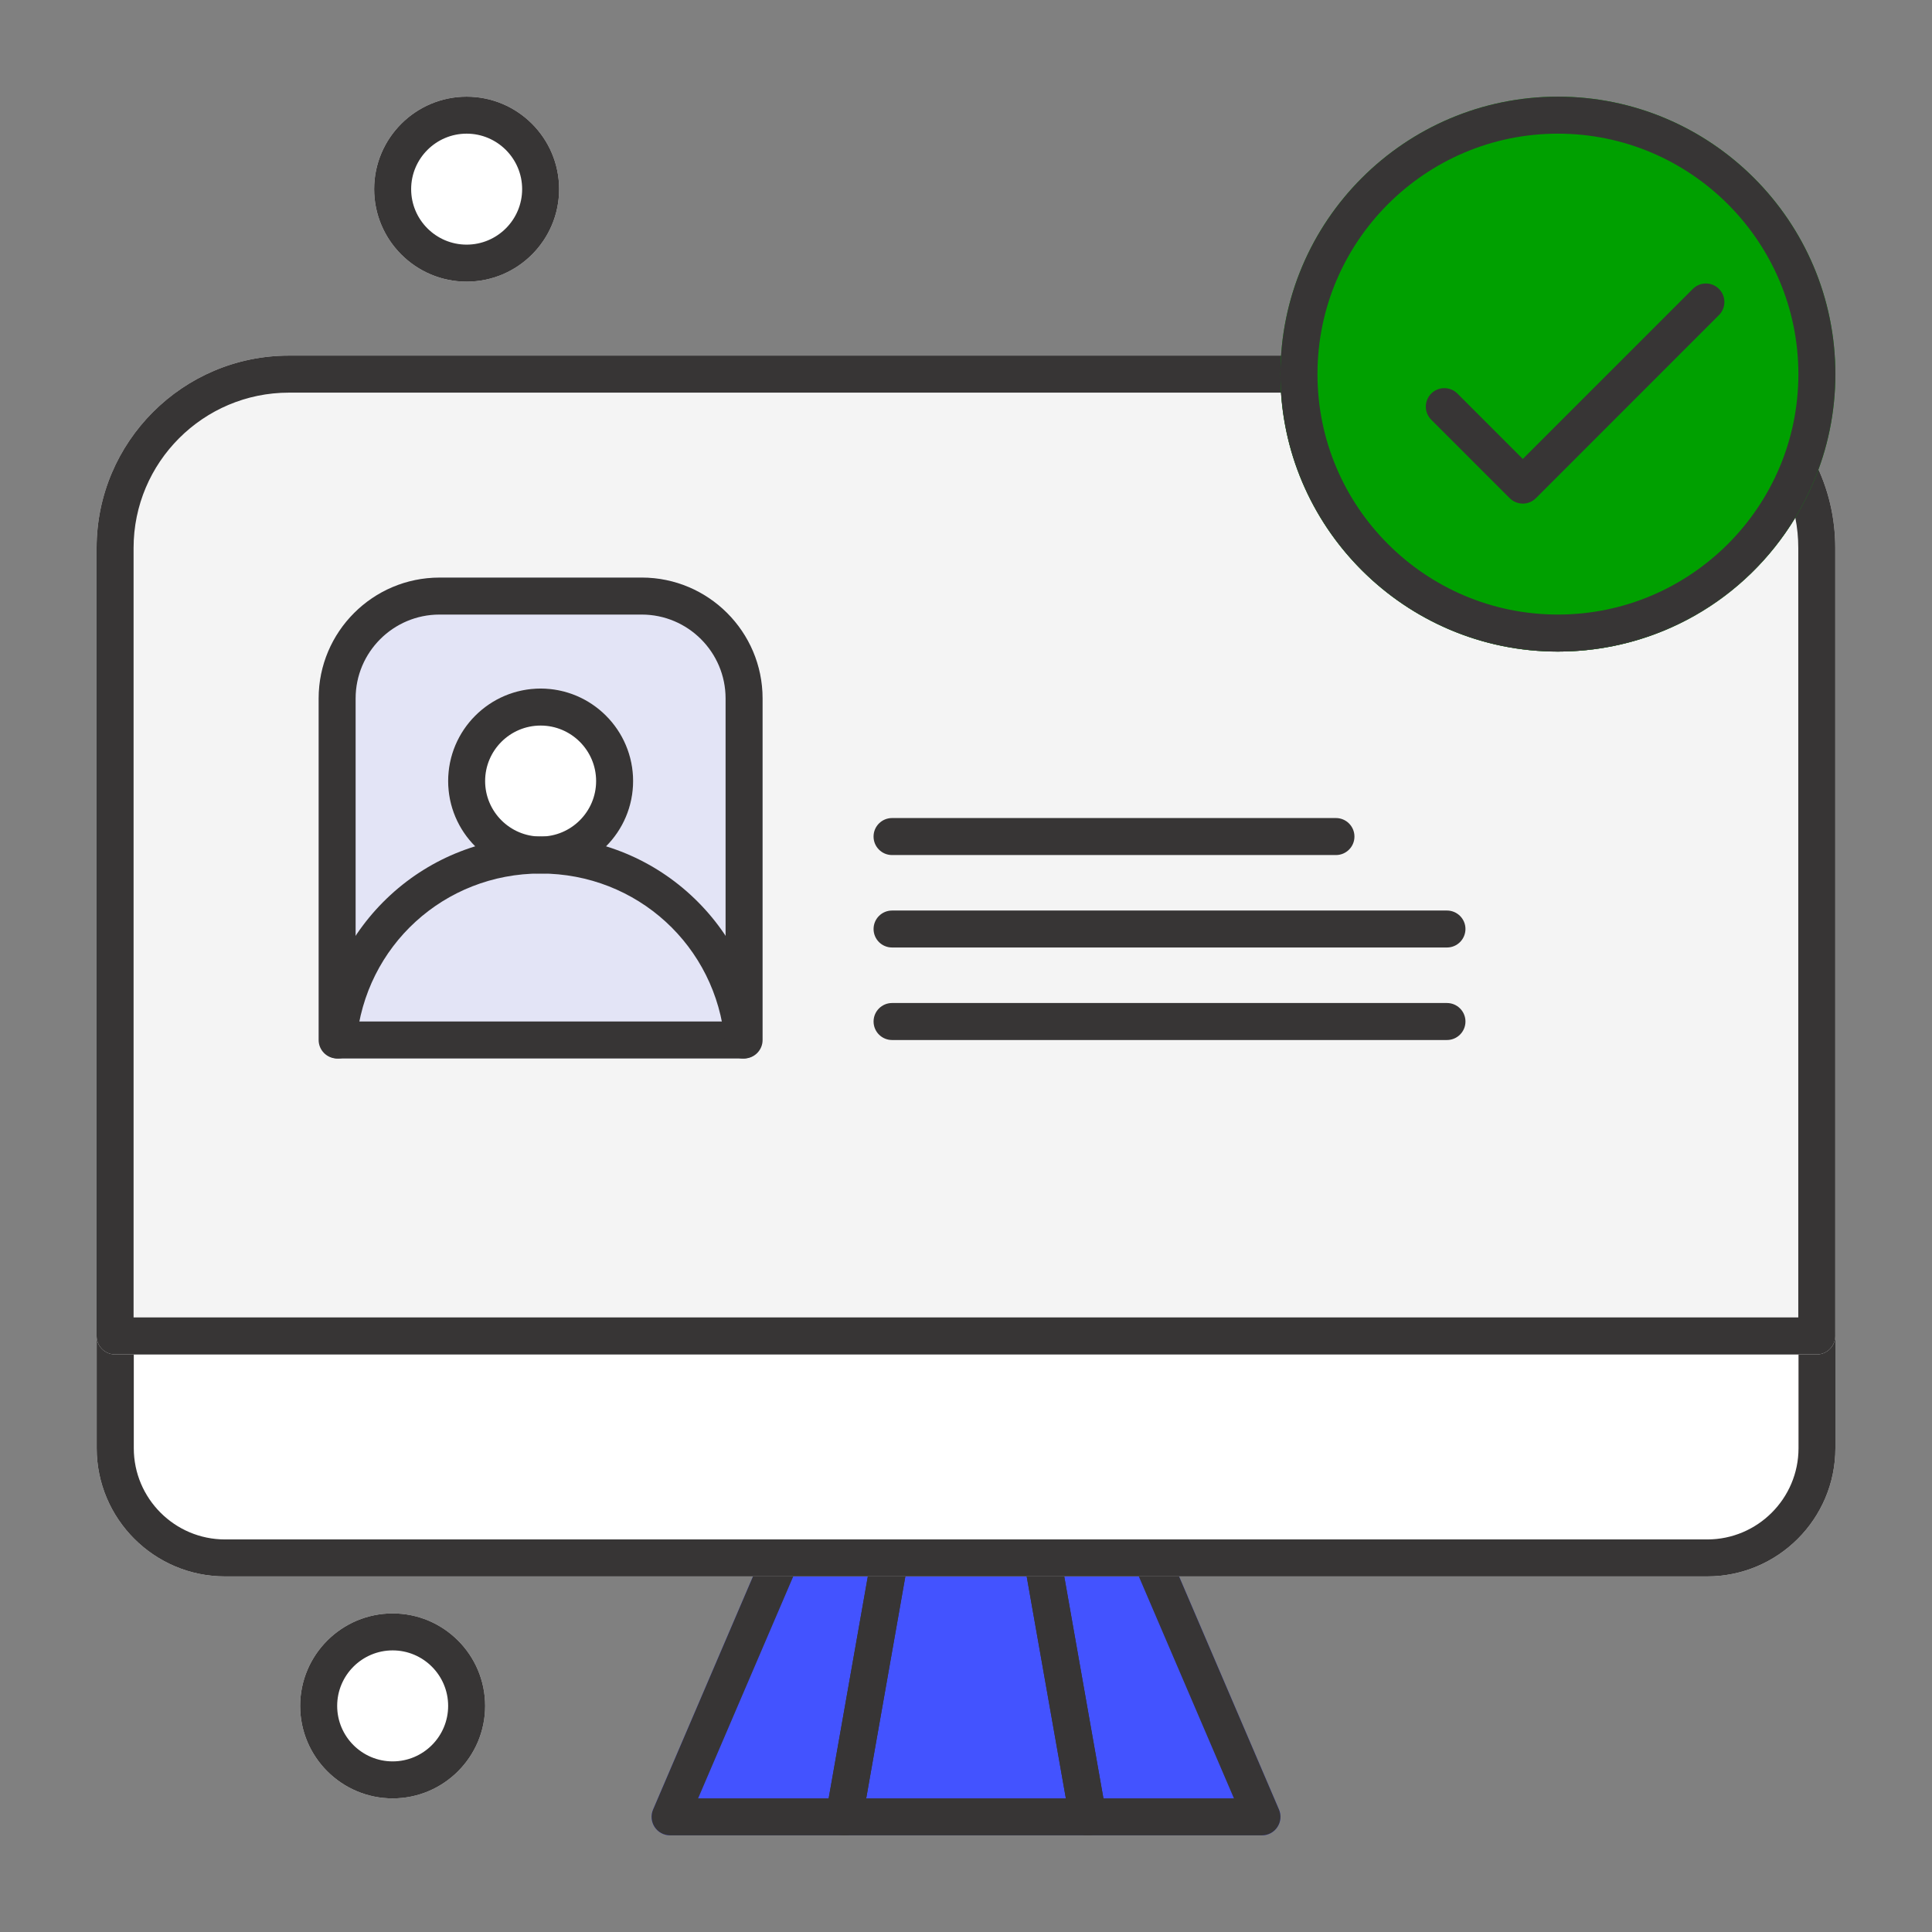 <svg width="100" height="100" viewBox="0 0 100 100" fill="none" xmlns="http://www.w3.org/2000/svg">
<rect x="0" y="0" width="100" height="100" fill="#808080" stroke="none"/>
<path fill-rule="evenodd" clip-rule="evenodd" d="M43.694 94.997H34.684C34.362 94.997 34.061 94.835 33.884 94.566C33.707 94.298 33.677 93.957 33.804 93.663L39.547 80.26C39.699 79.908 40.045 79.68 40.427 79.68H46.059C46.342 79.68 46.611 79.804 46.792 80.022C46.973 80.24 47.05 80.526 47 80.805L44.636 94.208C44.557 94.664 44.159 94.997 43.694 94.997Z" fill="#4353FF"/>
<path fill-rule="evenodd" clip-rule="evenodd" d="M65.321 94.997H56.31C55.846 94.997 55.449 94.663 55.368 94.206L53.002 80.803C52.953 80.524 53.03 80.238 53.211 80.021C53.392 79.804 53.66 79.679 53.943 79.679L59.576 79.679C59.959 79.679 60.305 79.907 60.455 80.259L66.2 93.662C66.326 93.957 66.296 94.297 66.119 94.565C65.943 94.835 65.642 94.997 65.321 94.997Z" fill="#4353FF"/>
<path fill-rule="evenodd" clip-rule="evenodd" d="M56.309 94.997H43.694C43.411 94.997 43.142 94.873 42.961 94.655C42.779 94.438 42.702 94.151 42.752 93.873L45.117 80.47C45.198 80.012 45.596 79.679 46.06 79.679L53.944 79.679C54.408 79.679 54.806 80.012 54.887 80.47L57.253 93.873C57.301 94.152 57.225 94.439 57.044 94.655C56.861 94.873 56.592 94.997 56.309 94.997Z" fill="#4353FF"/>
<path fill-rule="evenodd" clip-rule="evenodd" d="M43.694 94.997H34.684C34.362 94.997 34.061 94.835 33.884 94.566C33.707 94.298 33.677 93.957 33.804 93.663L39.547 80.26C39.699 79.908 40.045 79.68 40.427 79.68H46.059C46.342 79.68 46.611 79.804 46.792 80.022C46.973 80.24 47.05 80.526 47 80.805L44.636 94.208C44.557 94.664 44.159 94.997 43.694 94.997L43.694 94.997ZM36.135 93.083H42.891L44.919 81.594H41.06L36.135 93.083Z" fill="#373535"/>
<path fill-rule="evenodd" clip-rule="evenodd" d="M65.321 94.997H56.31C55.846 94.997 55.449 94.663 55.368 94.206L53.002 80.803C52.953 80.524 53.03 80.238 53.211 80.021C53.392 79.804 53.66 79.679 53.943 79.679L59.576 79.679C59.959 79.679 60.305 79.907 60.455 80.259L66.2 93.662C66.326 93.957 66.296 94.297 66.119 94.565C65.943 94.835 65.642 94.997 65.321 94.997L65.321 94.997ZM57.113 93.083H63.868L58.944 81.594H55.085L57.113 93.083H57.113Z" fill="#373535"/>
<path fill-rule="evenodd" clip-rule="evenodd" d="M56.309 94.997H43.694C43.411 94.997 43.142 94.873 42.961 94.655C42.779 94.438 42.702 94.151 42.752 93.873L45.117 80.47C45.198 80.012 45.596 79.679 46.06 79.679L53.944 79.679C54.408 79.679 54.806 80.012 54.887 80.47L57.253 93.873C57.301 94.152 57.225 94.439 57.044 94.655C56.861 94.873 56.591 94.997 56.308 94.997H56.309ZM44.835 93.083H55.167L53.14 81.594H46.862L44.835 93.083Z" fill="#373535"/>
<path fill-rule="evenodd" clip-rule="evenodd" d="M88.362 81.595H11.642C7.983 81.595 5.004 78.618 5.004 74.957V69.15C5.004 68.62 5.432 68.192 5.961 68.192H94.043C94.571 68.192 95 68.621 95 69.15V74.957C95 78.618 92.022 81.595 88.362 81.595Z" fill="white"/>
<path fill-rule="evenodd" clip-rule="evenodd" d="M88.362 81.595H11.642C7.983 81.595 5.004 78.618 5.004 74.957V69.15C5.004 68.62 5.432 68.192 5.961 68.192H94.043C94.571 68.192 95 68.621 95 69.15V74.957C95 78.618 92.022 81.595 88.362 81.595ZM6.925 70.108V74.958C6.925 77.562 9.044 79.681 11.647 79.681H88.367C90.971 79.681 93.091 77.562 93.091 74.958V70.108H6.929H6.925Z" fill="#373535"/>
<path fill-rule="evenodd" clip-rule="evenodd" d="M20.324 93.085C17.684 93.085 15.536 90.937 15.536 88.297C15.536 85.657 17.684 83.51 20.324 83.51C22.963 83.51 25.111 85.656 25.111 88.297C25.111 90.937 22.963 93.085 20.324 93.085Z" fill="white"/>
<path fill-rule="evenodd" clip-rule="evenodd" d="M20.324 93.085C17.684 93.085 15.536 90.937 15.536 88.297C15.536 85.657 17.684 83.51 20.324 83.51C22.963 83.51 25.111 85.656 25.111 88.297C25.111 90.937 22.963 93.085 20.324 93.085ZM20.324 85.424C18.74 85.424 17.452 86.713 17.452 88.297C17.452 89.88 18.74 91.169 20.324 91.169C21.908 91.169 23.196 89.881 23.196 88.297C23.196 86.713 21.908 85.424 20.324 85.424Z" fill="#373535"/>
<path fill-rule="evenodd" clip-rule="evenodd" d="M94.039 70.105H5.957C5.429 70.105 5 69.677 5 69.148V28.363C5 22.874 9.466 18.406 14.957 18.406H67.23C67.758 18.406 68.187 18.835 68.187 19.363C68.187 26.226 73.771 31.808 80.633 31.808C85.755 31.808 90.292 28.733 92.192 23.974C92.332 23.625 92.664 23.39 93.041 23.373C93.423 23.359 93.769 23.563 93.937 23.9C94.638 25.296 94.993 26.797 94.993 28.363V69.148C94.995 69.678 94.566 70.105 94.037 70.105L94.039 70.105Z" fill="#F4F4F4"/>
<path fill-rule="evenodd" clip-rule="evenodd" d="M94.039 70.105H5.957C5.429 70.105 5 69.677 5 69.148V28.363C5 22.874 9.466 18.406 14.957 18.406H67.23C67.758 18.406 68.187 18.835 68.187 19.363C68.187 26.226 73.771 31.808 80.633 31.808C85.755 31.808 90.292 28.733 92.192 23.974C92.332 23.625 92.664 23.39 93.041 23.373C93.423 23.359 93.769 23.563 93.937 23.9C94.638 25.296 94.993 26.797 94.993 28.363V69.148C94.995 69.678 94.566 70.105 94.037 70.105L94.039 70.105ZM6.917 68.19H93.079V28.364C93.079 27.831 93.028 27.306 92.925 26.794C90.356 31.069 85.746 33.726 80.632 33.726C73.034 33.726 66.796 27.796 66.302 20.323H14.956C10.521 20.323 6.914 23.93 6.914 28.364V68.191L6.917 68.19Z" fill="#373535"/>
<path fill-rule="evenodd" clip-rule="evenodd" d="M38.514 54.787H17.45C16.922 54.787 16.493 54.358 16.493 53.831L16.493 36.151C16.493 32.702 19.299 29.896 22.748 29.896L33.216 29.895C36.664 29.895 39.471 32.701 39.471 36.15V53.831C39.471 54.359 39.042 54.787 38.514 54.787Z" fill="#E3E4F6"/>
<path fill-rule="evenodd" clip-rule="evenodd" d="M38.514 54.787H17.45C16.922 54.787 16.493 54.358 16.493 53.831L16.493 36.151C16.493 32.702 19.299 29.896 22.748 29.896L33.216 29.895C36.664 29.895 39.471 32.701 39.471 36.15V53.831C39.471 54.359 39.042 54.787 38.514 54.787ZM18.409 52.873H37.556V36.151C37.556 33.758 35.609 31.81 33.215 31.81H22.748C20.354 31.81 18.407 33.758 18.407 36.151V52.873H18.409Z" fill="#373535"/>
<path fill-rule="evenodd" clip-rule="evenodd" d="M27.983 45.214C25.343 45.214 23.196 43.066 23.196 40.427C23.196 37.787 25.343 35.639 27.983 35.639C30.622 35.639 32.77 37.787 32.77 40.427C32.769 43.066 30.621 45.214 27.983 45.214Z" fill="white"/>
<path fill-rule="evenodd" clip-rule="evenodd" d="M27.983 45.214C25.343 45.214 23.196 43.066 23.196 40.427C23.196 37.787 25.343 35.639 27.983 35.639C30.622 35.639 32.77 37.787 32.77 40.427C32.769 43.066 30.621 45.214 27.983 45.214ZM27.983 37.555C26.399 37.555 25.11 38.843 25.11 40.427C25.11 42.011 26.399 43.3 27.983 43.3C29.566 43.3 30.855 42.011 30.855 40.427C30.855 38.844 29.566 37.555 27.983 37.555Z" fill="#373535"/>
<path fill-rule="evenodd" clip-rule="evenodd" d="M38.467 54.787C37.977 54.787 37.559 54.414 37.514 53.916C37.068 48.955 32.969 45.213 27.981 45.213C22.994 45.213 18.897 48.955 18.449 53.916C18.402 54.443 17.937 54.829 17.409 54.783C16.883 54.736 16.494 54.271 16.542 53.743C16.798 50.898 18.102 48.264 20.212 46.324C22.336 44.373 25.095 43.297 27.982 43.297C30.869 43.297 33.627 44.372 35.751 46.324C37.861 48.264 39.164 50.898 39.421 53.743C39.469 54.27 39.08 54.736 38.553 54.783C38.525 54.786 38.495 54.787 38.466 54.787L38.467 54.787Z" fill="#373535"/>
<path fill-rule="evenodd" clip-rule="evenodd" d="M69.149 44.257H46.172C45.642 44.257 45.215 43.827 45.215 43.3C45.215 42.77 45.643 42.342 46.172 42.342L69.149 42.342C69.677 42.342 70.106 42.771 70.106 43.3C70.107 43.827 69.678 44.257 69.149 44.257Z" fill="#373535"/>
<path fill-rule="evenodd" clip-rule="evenodd" d="M74.894 49.042H46.173C45.643 49.042 45.216 48.614 45.216 48.085C45.216 47.556 45.645 47.129 46.173 47.129L74.894 47.129C75.423 47.129 75.852 47.557 75.852 48.085C75.85 48.615 75.423 49.042 74.894 49.042Z" fill="#373535"/>
<path fill-rule="evenodd" clip-rule="evenodd" d="M74.894 53.831H46.173C45.643 53.831 45.216 53.402 45.216 52.873C45.216 52.344 45.645 51.916 46.173 51.916H74.894C75.423 51.916 75.852 52.344 75.852 52.873C75.852 53.402 75.423 53.831 74.894 53.831Z" fill="#373535"/>
<path fill-rule="evenodd" clip-rule="evenodd" d="M80.637 33.725C72.719 33.725 66.277 27.282 66.277 19.363C66.277 11.444 72.719 5.003 80.637 5.003C88.556 5.003 94.998 11.445 94.998 19.363C94.998 27.282 88.555 33.725 80.637 33.725Z" fill="#00A000"/>
<path fill-rule="evenodd" clip-rule="evenodd" d="M80.637 33.725C72.719 33.725 66.277 27.282 66.277 19.363C66.277 11.444 72.719 5.003 80.637 5.003C88.556 5.003 94.998 11.445 94.998 19.363C94.998 27.282 88.555 33.725 80.637 33.725ZM80.637 6.918C73.775 6.918 68.192 12.502 68.192 19.364C68.192 26.227 73.775 31.809 80.637 31.809C87.5 31.809 93.084 26.227 93.084 19.364C93.083 12.502 87.5 6.918 80.637 6.918Z" fill="#373535"/>
<path fill-rule="evenodd" clip-rule="evenodd" d="M78.819 26.066C78.573 26.066 78.329 25.973 78.143 25.786L74.081 21.725C73.707 21.35 73.707 20.744 74.081 20.37C74.454 19.997 75.061 19.997 75.435 20.37L78.82 23.755L87.621 14.954C87.993 14.58 88.601 14.58 88.974 14.954C89.347 15.329 89.347 15.935 88.974 16.308L79.496 25.787C79.31 25.973 79.064 26.067 78.819 26.067L78.819 26.066Z" fill="#373535"/>
<path fill-rule="evenodd" clip-rule="evenodd" d="M24.153 14.578C21.514 14.578 19.366 12.429 19.366 9.79C19.366 7.151 21.515 5.003 24.153 5.003C26.793 5.003 28.94 7.151 28.94 9.79C28.94 12.431 26.792 14.578 24.153 14.578Z" fill="white"/>
<path fill-rule="evenodd" clip-rule="evenodd" d="M24.153 14.578C21.514 14.578 19.366 12.429 19.366 9.79C19.366 7.151 21.515 5.003 24.153 5.003C26.793 5.003 28.94 7.151 28.94 9.79C28.94 12.431 26.792 14.578 24.153 14.578ZM24.153 6.918C22.57 6.918 21.281 8.207 21.281 9.79C21.281 11.374 22.569 12.662 24.153 12.662C25.737 12.662 27.026 11.374 27.026 9.79C27.026 8.207 25.737 6.918 24.153 6.918Z" fill="#373535"/>
</svg>
